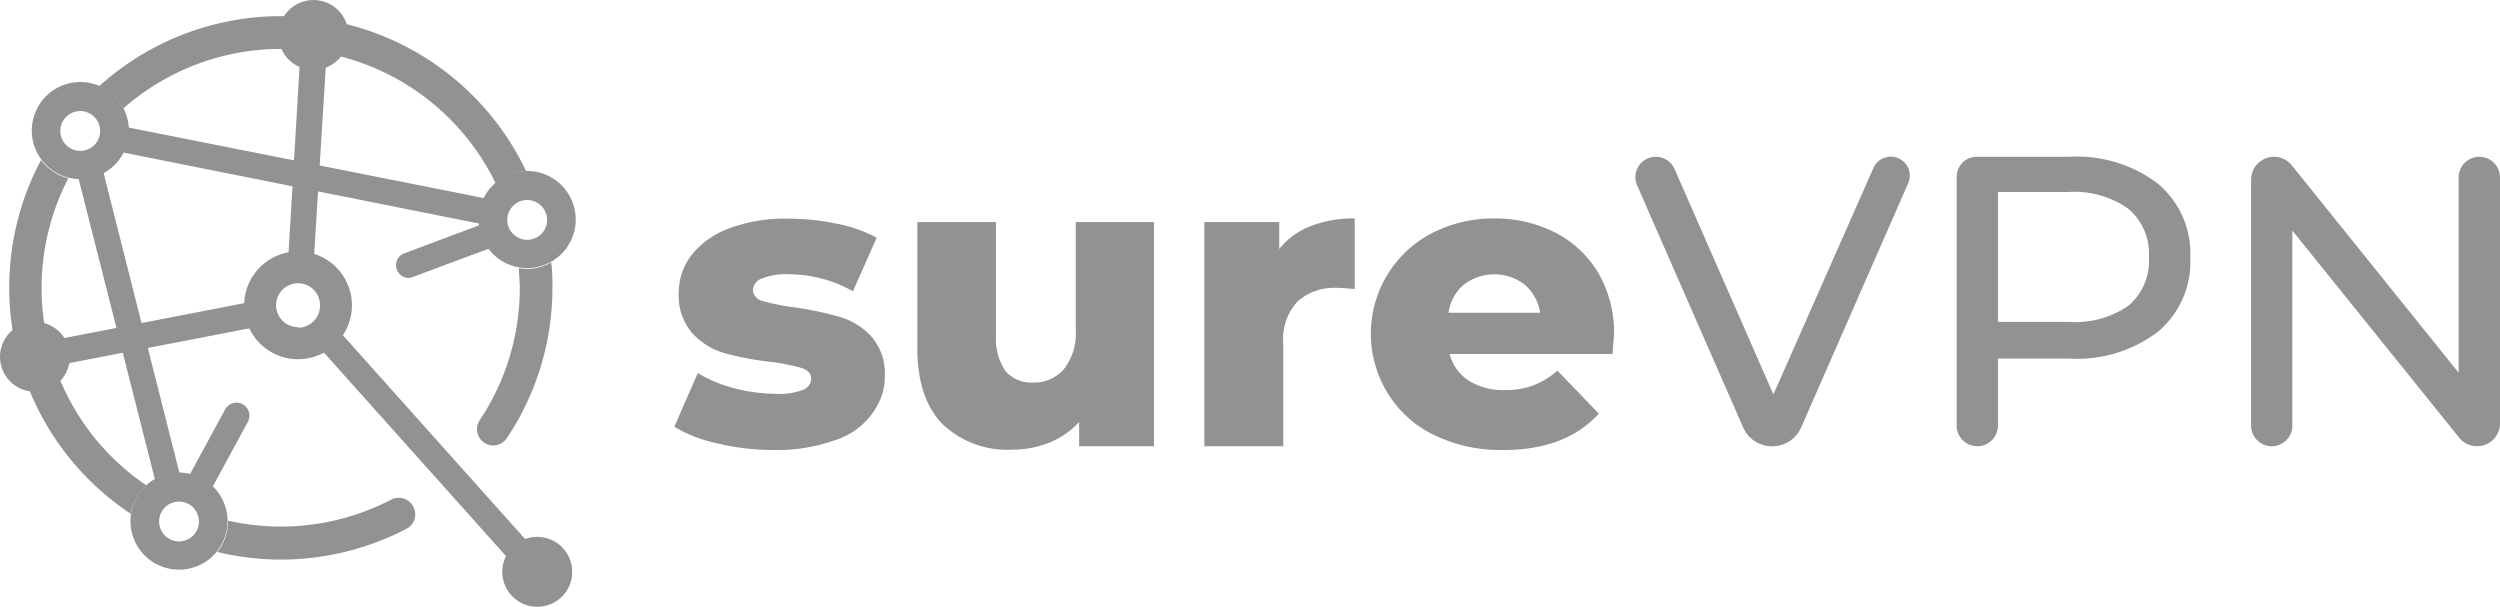 <svg id="Vrstva_1" data-name="Vrstva 1" xmlns="http://www.w3.org/2000/svg" viewBox="0 0 206 50"><defs><style>.cls-1{fill:#929292;}</style></defs><title>SureVPN-logo-horizontal-gray</title><path class="cls-1" d="M59.17,36.55a11.94,11.94,0,0,1-3.61-1.38l1.94-4.43a11.14,11.14,0,0,0,3,1.25,13.68,13.68,0,0,0,3.44.46,5.38,5.38,0,0,0,2.23-.33,1,1,0,0,0,.67-.94c0-.4-.27-.69-.8-.86a16.74,16.74,0,0,0-2.54-.5,25.75,25.75,0,0,1-3.77-.71,5.82,5.82,0,0,1-2.67-1.64,4.67,4.67,0,0,1-1.13-3.34A5,5,0,0,1,57,21a7,7,0,0,1,3.08-2.18,13.09,13.09,0,0,1,4.86-.8,19.17,19.17,0,0,1,4,.41,11.35,11.35,0,0,1,3.3,1.16L70.28,24A10.77,10.77,0,0,0,65,22.6a5.29,5.29,0,0,0-2.25.36,1.06,1.06,0,0,0-.71.93,1,1,0,0,0,.78.91,18.1,18.1,0,0,0,2.59.52,28.19,28.19,0,0,1,3.78.79,5.7,5.7,0,0,1,2.61,1.62,4.57,4.57,0,0,1,1.11,3.19,5.32,5.32,0,0,1-.2,1.53,6,6,0,0,1-4,3.85,14,14,0,0,1-4.95.78A20,20,0,0,1,59.17,36.55Z"/><path class="cls-1" d="M95.09,18.3V36.77H88.92v-2a6.63,6.63,0,0,1-2.46,1.7,7.9,7.9,0,0,1-3,.58A7.75,7.75,0,0,1,77.72,35q-2.13-2.11-2.13-6.34V18.3h6.48v9.27a4.8,4.8,0,0,0,.78,3,2.81,2.81,0,0,0,2.29.95,3.24,3.24,0,0,0,2.5-1.07,4.77,4.77,0,0,0,1-3.29V18.3Z"/><path class="cls-1" d="M108,18.63a9.8,9.8,0,0,1,3.63-.63v5.82c-.59-.06-1.08-.1-1.46-.1a4.53,4.53,0,0,0-3.26,1.13,4.56,4.56,0,0,0-1.17,3.44v8.48H99.24V18.3h6.17v2.22A6.06,6.06,0,0,1,108,18.63Z"/><path class="cls-1" d="M132.87,29.17H119.45a3.74,3.74,0,0,0,1.58,2.2,5.33,5.33,0,0,0,3,.77,6.37,6.37,0,0,0,2.3-.38,6.7,6.7,0,0,0,2-1.22l3.41,3.54q-2.7,3-7.87,3a12.51,12.51,0,0,1-5.69-1.23,9.05,9.05,0,0,1-3.8-3.4,9.34,9.34,0,0,1,3.59-13.23A11.07,11.07,0,0,1,123.1,18a10.88,10.88,0,0,1,5,1.14,8.73,8.73,0,0,1,3.57,3.3A9.78,9.78,0,0,1,133,27.57C133,27.62,132.94,28.15,132.87,29.17Zm-12.25-5.72a3.83,3.83,0,0,0-1.27,2.32h7.56a3.85,3.85,0,0,0-1.28-2.32,4.12,4.12,0,0,0-5,0Z"/><path class="cls-1" d="M157.23,15.11l-8.82,20.12A2.58,2.58,0,0,1,146,36.77h0a2.57,2.57,0,0,1-2.36-1.54L134.9,15.28a1.68,1.68,0,0,1,1.54-2.36h0a1.68,1.68,0,0,1,1.54,1l8.15,18.58,8.24-18.66a1.57,1.57,0,0,1,1.43-.93h0A1.56,1.56,0,0,1,157.23,15.11Z"/><path class="cls-1" d="M177.82,15.14a7.5,7.5,0,0,1,2.66,6.09,7.51,7.51,0,0,1-2.66,6.1,11,11,0,0,1-7.29,2.22h-5.9v5.52a1.7,1.7,0,0,1-1.7,1.7h0a1.7,1.7,0,0,1-1.7-1.7V14.56a1.64,1.64,0,0,1,1.64-1.64h7.66A11,11,0,0,1,177.82,15.14ZM175.37,25.2a4.82,4.82,0,0,0,1.7-4,4.85,4.85,0,0,0-1.7-4,7.71,7.71,0,0,0-4.94-1.38h-5.8v10.7h5.8A7.71,7.71,0,0,0,175.37,25.2Z"/><path class="cls-1" d="M206,14.62V34.88a1.89,1.89,0,0,1-1.89,1.89h0a1.9,1.9,0,0,1-1.47-.7L188.89,19V35.07a1.7,1.7,0,0,1-1.7,1.7h0a1.7,1.7,0,0,1-1.7-1.7V14.81a1.89,1.89,0,0,1,1.89-1.89h0a1.88,1.88,0,0,1,1.47.71l13.74,17.08V14.62a1.71,1.71,0,0,1,1.71-1.7h0A1.7,1.7,0,0,1,206,14.62Z"/><path class="cls-1" d="M24.57,20.72A4.44,4.44,0,1,0,29,25.16,4.44,4.44,0,0,0,24.57,20.72Zm0,6.24a1.81,1.81,0,1,1,1.8-1.8A1.81,1.81,0,0,1,24.57,27Z"/><circle class="cls-1" cx="2.88" cy="29.4" r="2.88"/><circle class="cls-1" cx="25.83" cy="2.88" r="2.88"/><path class="cls-1" d="M47.15,47.12a2.88,2.88,0,1,1-2.88-2.88A2.88,2.88,0,0,1,47.15,47.12Z"/><path class="cls-1" d="M13.92,40.9a1.06,1.06,0,0,1-1-.79L6.29,14a1.06,1.06,0,0,1,2.05-.52l6.6,26.1a1,1,0,0,1-.76,1.28A1.15,1.15,0,0,1,13.92,40.9Z"/><path class="cls-1" d="M2.87,30.45a1.05,1.05,0,0,1-.2-2.09L21.05,24.8a1.06,1.06,0,0,1,.4,2.08L3.07,30.43A.71.71,0,0,1,2.87,30.45Z"/><path class="cls-1" d="M24.79,22.72h-.06a1.06,1.06,0,0,1-1-1.12L24.84,2.88A1.06,1.06,0,0,1,27,3L25.84,21.73A1,1,0,0,1,24.79,22.72Z"/><path class="cls-1" d="M16.29,41.18a1.11,1.11,0,0,1-.5-.12,1.08,1.08,0,0,1-.43-1.44l3.19-5.88A1.06,1.06,0,0,1,20,33.31a1.08,1.08,0,0,1,.43,1.44l-3.19,5.88A1.05,1.05,0,0,1,16.29,41.18Z"/><path class="cls-1" d="M44.27,48.18a1,1,0,0,1-.78-.35L26,28.28a1.06,1.06,0,0,1,1.58-1.41L45.06,46.42a1.06,1.06,0,0,1-.79,1.76Z"/><path class="cls-1" d="M33.61,22.9a1.05,1.05,0,0,1-.37-2l7-2.62a1.07,1.07,0,0,1,1.36.62A1.05,1.05,0,0,1,41,20.22l-7,2.61A1,1,0,0,1,33.61,22.9Z"/><path class="cls-1" d="M40.59,18.6a.75.75,0,0,1-.21,0L9.29,12.4a1.06,1.06,0,1,1,.41-2.07l31.1,6.18a1.06,1.06,0,0,1-.21,2.09Z"/><path class="cls-1" d="M6.62,6.76a4,4,0,1,0,4,4A4,4,0,0,0,6.62,6.76Zm0,5.67a1.64,1.64,0,1,1,1.63-1.64A1.63,1.63,0,0,1,6.62,12.43Z"/><path class="cls-1" d="M43.35,14.1a22.35,22.35,0,0,0-35.18-7,4.07,4.07,0,0,1,2,1.83,19.66,19.66,0,0,1,30.67,6.17A4,4,0,0,1,43.35,14.1Z"/><path class="cls-1" d="M43.44,22.16a3.82,3.82,0,0,1-.68-.07c0,.53.07,1.06.07,1.61a19.61,19.61,0,0,1-3.3,10.92,1.34,1.34,0,1,0,2.23,1.49A22.25,22.25,0,0,0,45.52,23.7c0-.71,0-1.4-.1-2.08A4,4,0,0,1,43.44,22.16Z"/><path class="cls-1" d="M43.44,14.09a4,4,0,1,0,4,4A4,4,0,0,0,43.44,14.09Zm0,5.67a1.64,1.64,0,1,1,1.64-1.64A1.63,1.63,0,0,1,43.44,19.76Z"/><path class="cls-1" d="M12.07,40A19.64,19.64,0,0,1,5.63,14.69a4.07,4.07,0,0,1-2.25-1.5,22.36,22.36,0,0,0,7.4,29.15A4,4,0,0,1,12.07,40Z"/><path class="cls-1" d="M34.05,41.74a1.35,1.35,0,0,0-1.82-.57,19.75,19.75,0,0,1-9.09,2.22,20.16,20.16,0,0,1-4.36-.49V43a4,4,0,0,1-.87,2.48,22,22,0,0,0,5.23.63,22.5,22.5,0,0,0,10.34-2.53A1.34,1.34,0,0,0,34.05,41.74Z"/><path class="cls-1" d="M14.75,38.94a4,4,0,1,0,4,4A4,4,0,0,0,14.75,38.94Zm0,5.67A1.64,1.64,0,1,1,16.39,43,1.63,1.63,0,0,1,14.75,44.61Z"/></svg>